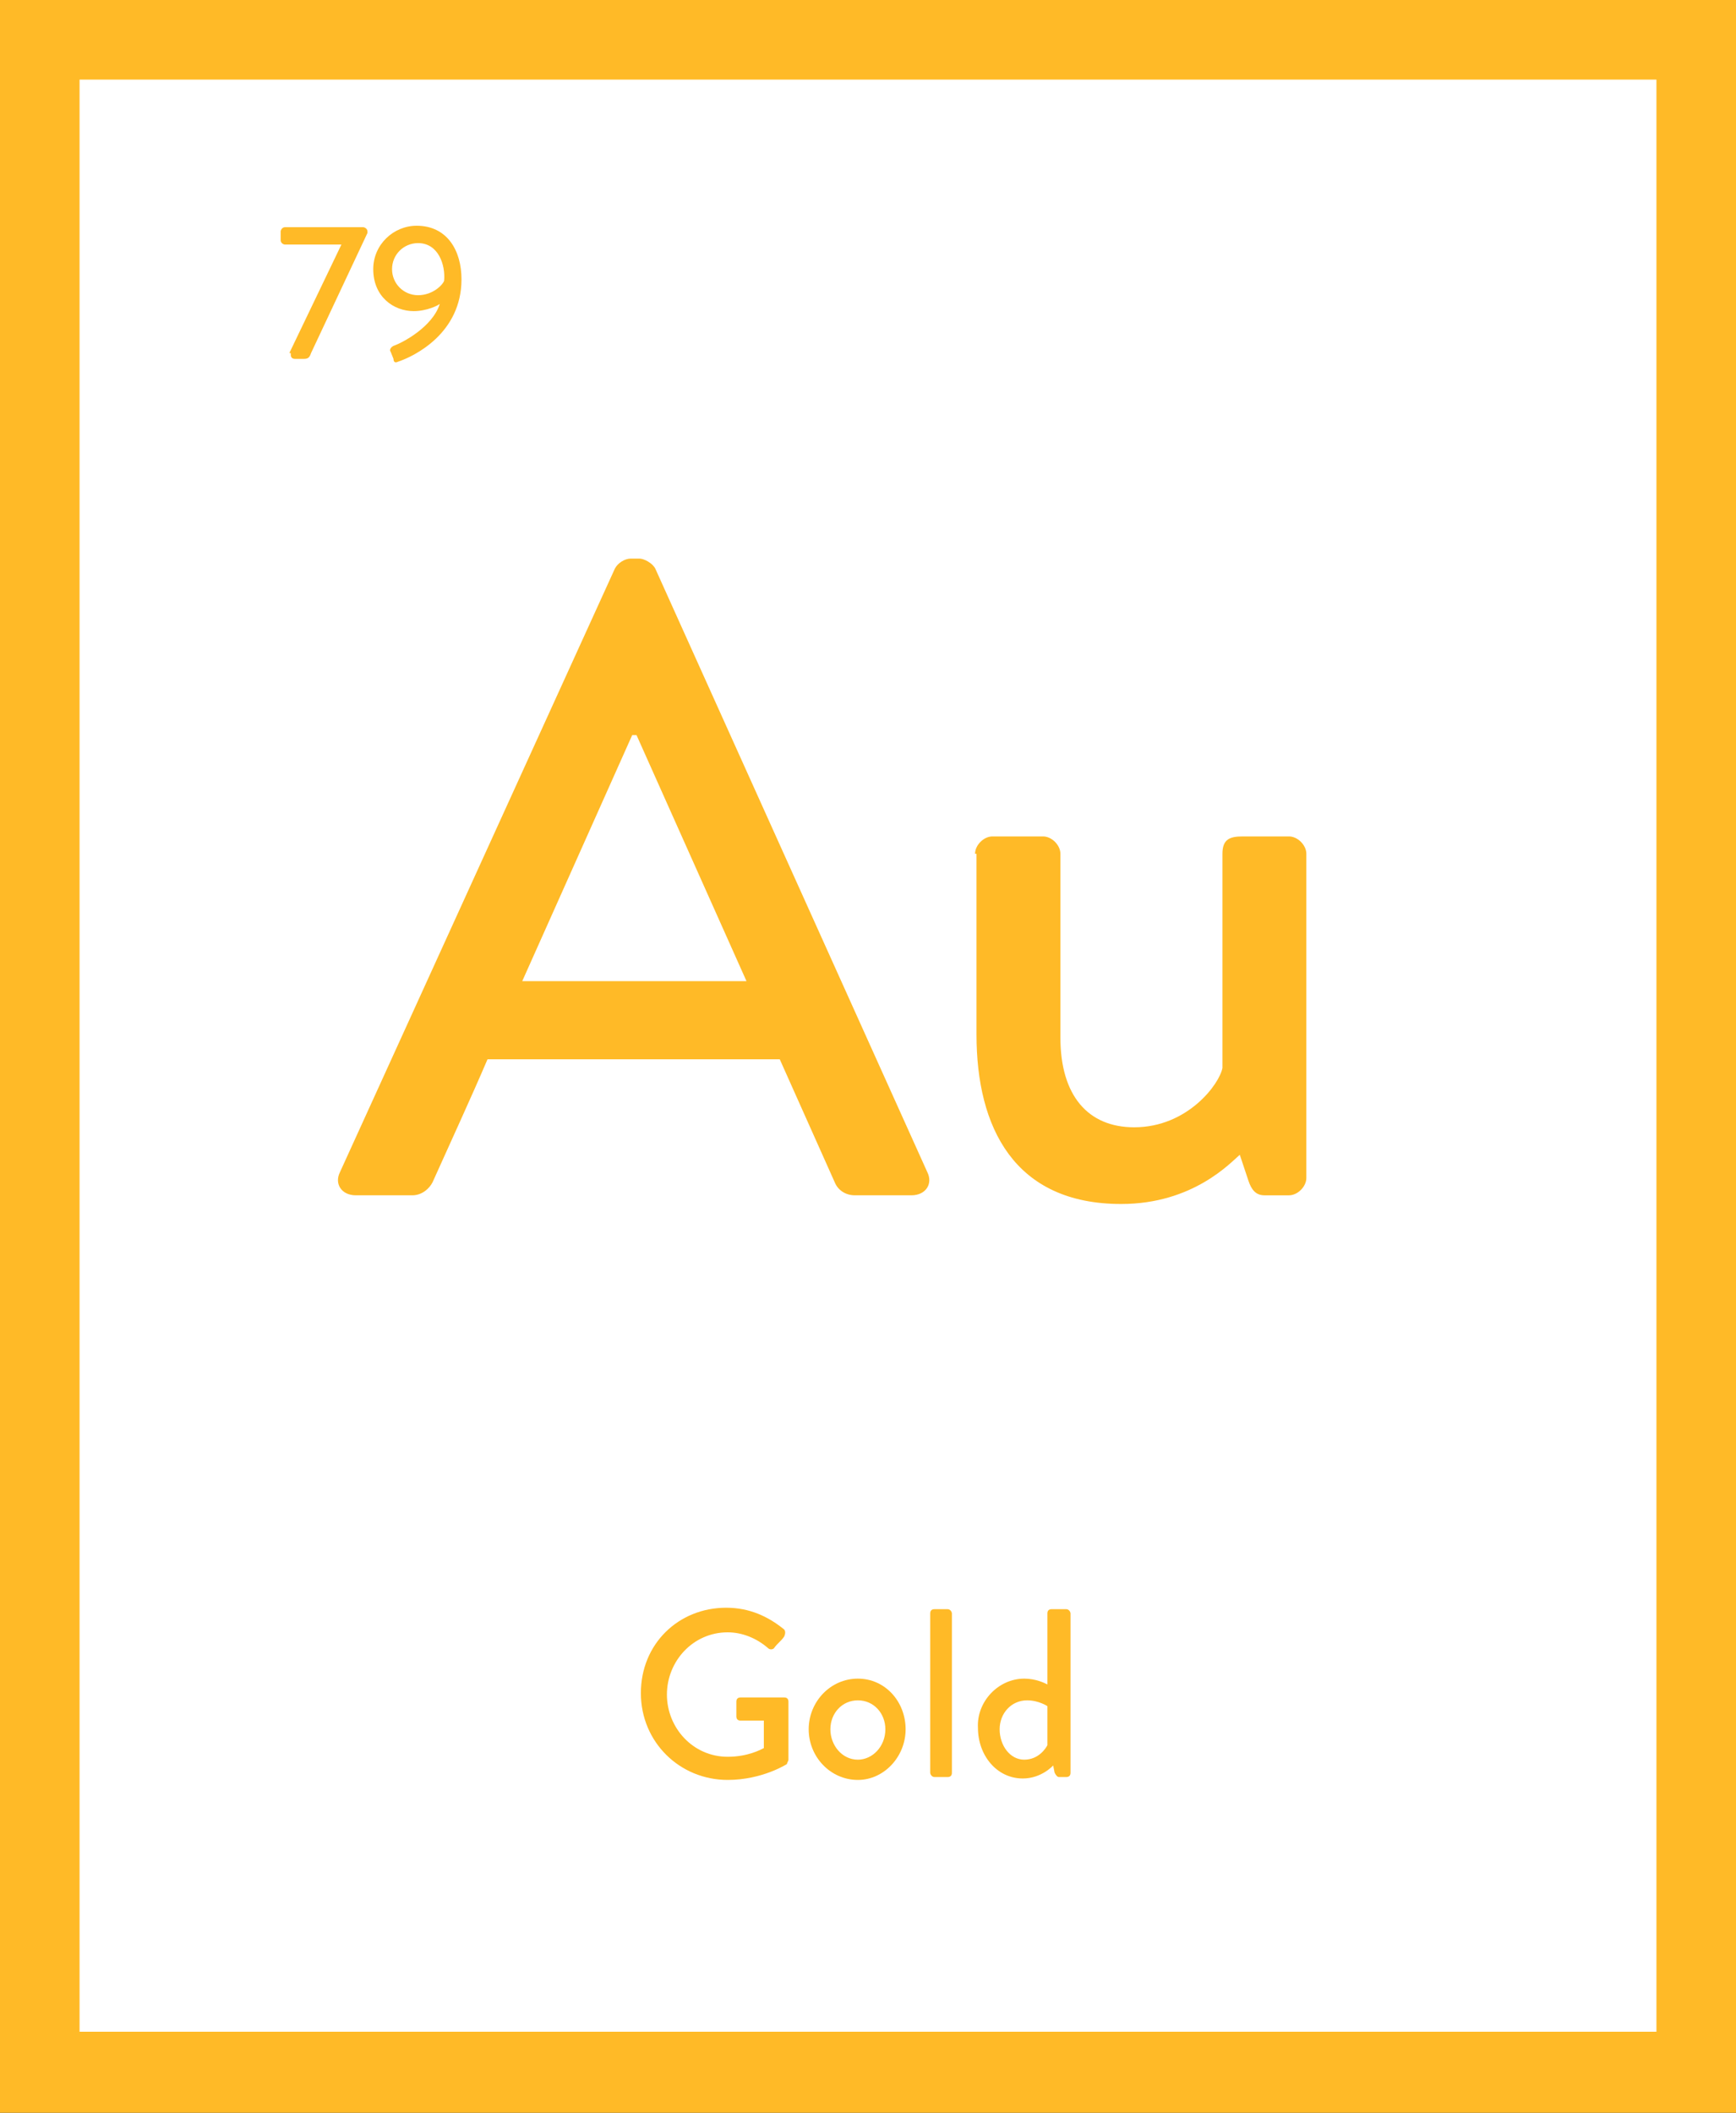 <?xml version="1.0" encoding="utf-8"?>
<!-- Generator: Adobe Illustrator 25.4.1, SVG Export Plug-In . SVG Version: 6.00 Build 0)  -->
<svg version="1.1" id="Layer_1" xmlns="http://www.w3.org/2000/svg" xmlns:xlink="http://www.w3.org/1999/xlink" x="0px" y="0px"
	 viewBox="0 0 120 146" style="enable-background:new 0 0 120 146;" xml:space="preserve">
<rect x="0" y="0" width="120" height="146" fill="#333333" stroke="none"/>
<style type="text/css">
	.st0{fill:#FFFFFF;}
	.st1{fill:none;}
	.st2{enable-background:new    ;}
	.st3{fill:#FFBA27;}
</style>
<g>
	<rect x="2" y="3.3" class="st0" width="115" height="139.6"/>
	<g>
		<rect x="15.7" y="39.2" class="st1" width="87.5" height="86.2"/>
		<g class="st2">
			<path class="st3" d="M23.5,81l19-41.7c0.2-0.4,0.7-0.7,1.1-0.7h0.6c0.3,0,0.9,0.3,1.1,0.7L64.1,81c0.4,0.8-0.1,1.6-1.1,1.6h-3.9
				c-0.7,0-1.2-0.4-1.4-0.9l-3.8-8.5H33.7c-1.2,2.8-2.5,5.6-3.8,8.5c-0.2,0.4-0.7,0.9-1.4,0.9h-3.9C23.6,82.6,23.1,81.8,23.5,81z
				 M51.6,67.8l-7.6-17h-0.3l-7.6,17H51.6z"/>
			<path class="st3" d="M67.4,59c0-0.6,0.6-1.2,1.2-1.2h3.5c0.6,0,1.2,0.6,1.2,1.2v12.7c0,4,1.9,6.2,5.1,6.2c3.7,0,5.9-3,6.1-4.1V59
				c0-1,0.5-1.2,1.4-1.2h3.2c0.6,0,1.2,0.6,1.2,1.2v22.4c0,0.6-0.6,1.2-1.2,1.2h-1.7c-0.6,0-0.9-0.4-1.1-1l-0.6-1.8
				c-0.6,0.5-3.2,3.4-8.2,3.4c-7.4,0-10-5.3-10-11.7V59z"/>
		</g>
		<g class="st2">
			<path class="st3" d="M50.2,111.1c1.6,0,2.9,0.6,4,1.5c0.1,0.1,0.1,0.3,0,0.5c-0.2,0.3-0.5,0.5-0.7,0.8c-0.1,0.1-0.3,0.1-0.4,0
				c-0.8-0.7-1.8-1.1-2.8-1.1c-2.4,0-4.2,2-4.2,4.3c0,2.3,1.8,4.3,4.2,4.3c1.4,0,2.3-0.5,2.5-0.6v-1.9h-1.6c-0.2,0-0.3-0.1-0.3-0.3
				v-1c0-0.2,0.1-0.3,0.3-0.3h3c0.2,0,0.3,0.1,0.3,0.3c0,1.3,0,2.7,0,4c0,0.1-0.1,0.2-0.1,0.3c0,0-1.7,1.1-4.1,1.1c-3.3,0-6-2.6-6-6
				S46.9,111.1,50.2,111.1z"/>
			<path class="st3" d="M59.3,116c1.9,0,3.3,1.6,3.3,3.5c0,1.9-1.5,3.5-3.3,3.5c-1.9,0-3.4-1.6-3.4-3.5
				C55.9,117.6,57.4,116,59.3,116z M59.3,121.6c1,0,1.9-0.9,1.9-2.1c0-1.1-0.8-2-1.9-2s-1.9,0.9-1.9,2
				C57.4,120.6,58.2,121.6,59.3,121.6z"/>
			<path class="st3" d="M64.3,111.5c0-0.2,0.1-0.3,0.3-0.3h0.9c0.2,0,0.3,0.2,0.3,0.3v11c0,0.2-0.1,0.3-0.3,0.3h-0.9
				c-0.2,0-0.3-0.2-0.3-0.3V111.5z"/>
			<path class="st3" d="M70.8,116c0.8,0,1.4,0.3,1.6,0.4v-4.9c0-0.2,0.1-0.3,0.3-0.3h1c0.2,0,0.3,0.2,0.3,0.3v11
				c0,0.2-0.1,0.3-0.3,0.3h-0.5c-0.1,0-0.2-0.1-0.3-0.3l-0.1-0.5c0,0-0.8,0.9-2.1,0.9c-1.8,0-3.1-1.6-3.1-3.5
				C67.5,117.6,69,116,70.8,116z M70.8,121.6c1,0,1.5-0.8,1.6-1v-2.7c0,0-0.6-0.4-1.4-0.4c-1.1,0-1.9,0.9-1.9,2
				C69.1,120.6,69.8,121.6,70.8,121.6z"/>
		</g>
		<rect x="13.9" y="15.5" class="st1" width="23.8" height="11.2"/>
		<g class="st2">
			<path class="st3" d="M20,24.4l3.6-7.5h-3.9c-0.1,0-0.3-0.1-0.3-0.3V16c0-0.1,0.1-0.3,0.3-0.3h5.4c0.1,0,0.3,0.1,0.3,0.3v0.1
				l-3.9,8.3c-0.1,0.3-0.2,0.4-0.5,0.4h-0.6c-0.2,0-0.3-0.1-0.3-0.3V24.4z"/>
			<path class="st3" d="M27.2,23.9c0.6-0.2,2.7-1.3,3.2-2.9c-0.1,0.1-0.9,0.5-1.8,0.5c-1.4,0-2.8-1-2.8-2.9c0-1.7,1.4-3,3-3
				c2.1,0,3.1,1.7,3.1,3.7c0,3.7-3.2,5.3-4.4,5.7c-0.2,0.1-0.3,0-0.3-0.2L27,24.3C26.9,24.2,27,24,27.2,23.9z M30.7,19.4
				c0.1-1.1-0.4-2.6-1.8-2.6c-1,0-1.8,0.8-1.8,1.8c0,1,0.8,1.8,1.8,1.8C29.9,20.4,30.6,19.7,30.7,19.4z"/>
		</g>
		<path class="st3" d="M114.5,5.5v134.9H5.5V5.5H114.5 M120,0H0v146h120V0L120,0z"/>
	</g>
</g>
</svg>
